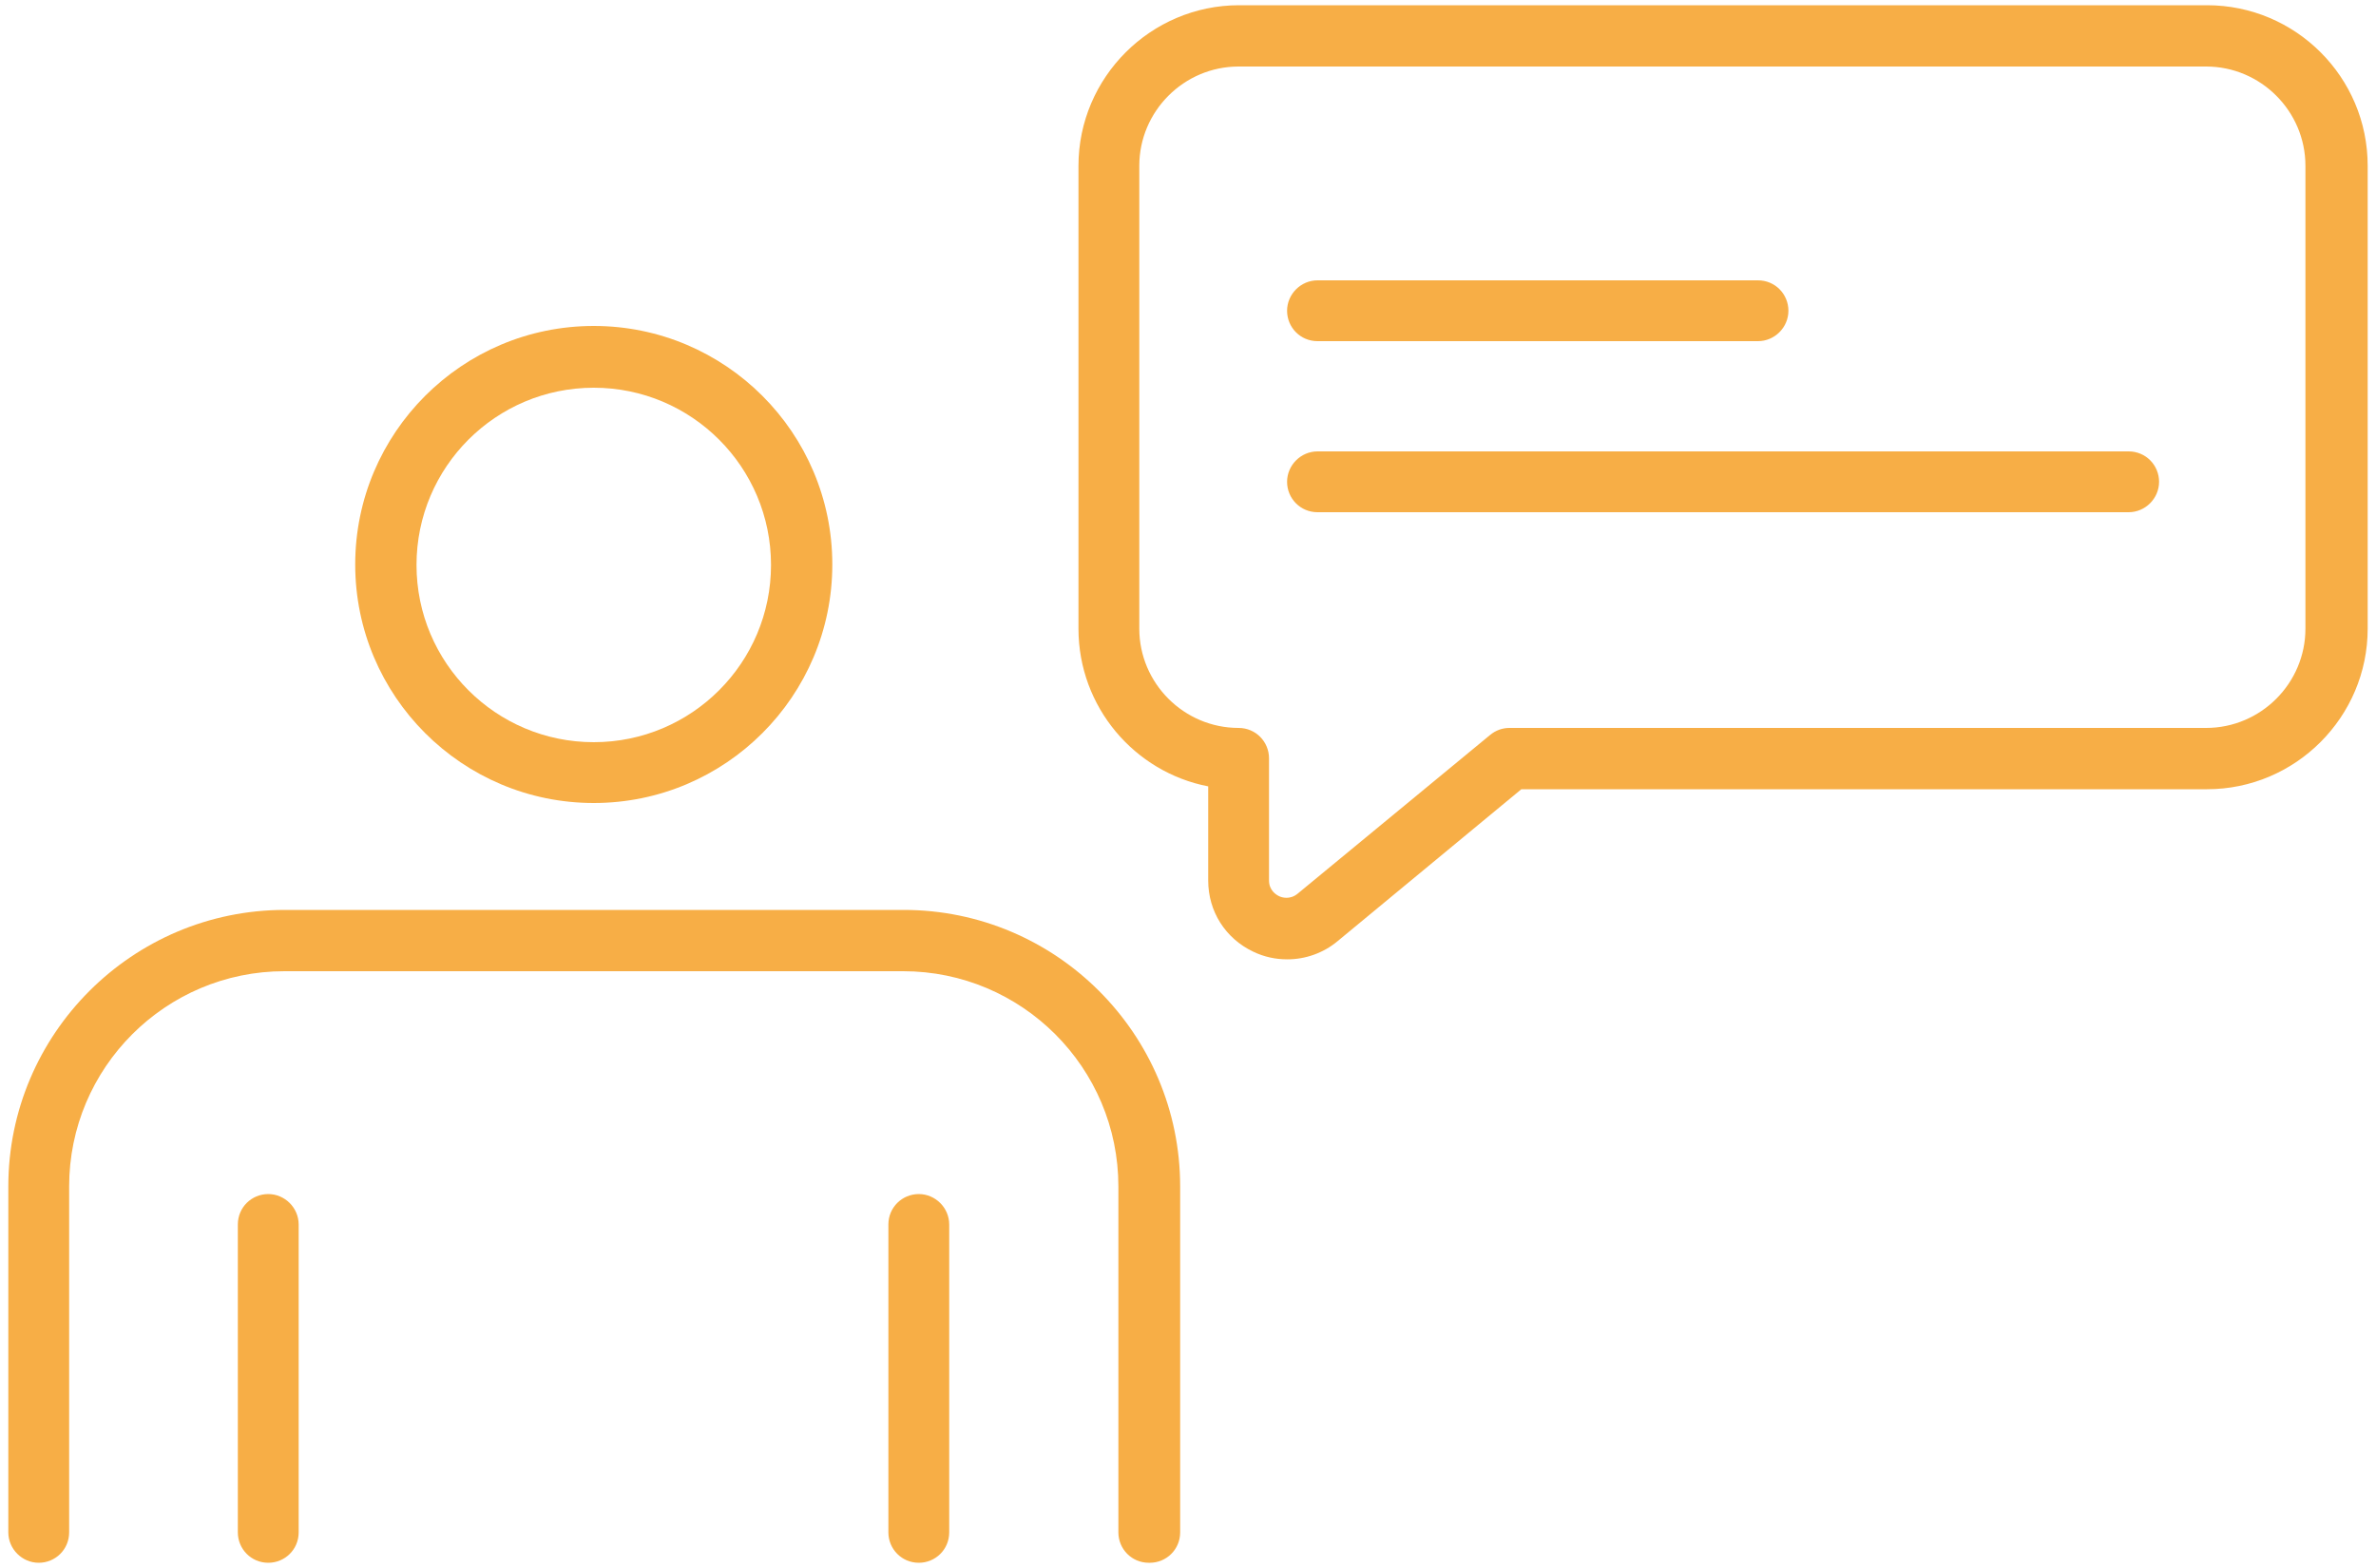 <svg width="50" height="33" viewBox="0 0 50 33" fill="none" xmlns="http://www.w3.org/2000/svg">
<path d="M24.175 32.89C23.815 32.89 23.535 32.6 23.535 32.25V24.97C23.535 22.47 21.505 20.44 19.005 20.44H5.985C3.485 20.44 1.455 22.47 1.455 24.97V32.25C1.455 32.61 1.165 32.89 0.815 32.89C0.465 32.89 0.175 32.6 0.175 32.25V24.97C0.175 21.76 2.785 19.15 5.995 19.15H19.015C22.225 19.15 24.835 21.76 24.835 24.97V32.25C24.835 32.61 24.545 32.89 24.195 32.89H24.175Z" fill="#F7AE46"/>
<path d="M12.495 16.9C9.725 16.9 7.475 14.65 7.475 11.88C7.475 9.11 9.725 6.86 12.495 6.86C15.265 6.86 17.515 9.11 17.515 11.88C17.515 14.65 15.265 16.9 12.495 16.9ZM12.495 8.16C10.435 8.16 8.765 9.83 8.765 11.89C8.765 13.95 10.435 15.62 12.495 15.62C14.555 15.62 16.225 13.95 16.225 11.89C16.225 9.83 14.555 8.16 12.495 8.16Z" fill="#F7AE46"/>
<path d="M5.645 32.89C5.285 32.89 5.005 32.6 5.005 32.25V25.77C5.005 25.41 5.295 25.13 5.645 25.13C5.995 25.13 6.285 25.42 6.285 25.77V32.25C6.285 32.61 5.995 32.89 5.645 32.89Z" fill="#F7AE46"/>
<path d="M19.335 32.89C18.975 32.89 18.695 32.6 18.695 32.25V25.77C18.695 25.41 18.985 25.13 19.335 25.13C19.685 25.13 19.975 25.42 19.975 25.77V32.25C19.975 32.61 19.685 32.89 19.335 32.89Z" fill="#F7AE46"/>
<path d="M27.085 20.19C26.845 20.19 26.605 20.14 26.375 20.03C25.785 19.75 25.425 19.18 25.425 18.53V16.55C23.875 16.25 22.695 14.88 22.695 13.23V3.49C22.695 1.63 24.215 0.11 26.075 0.11H46.445C48.305 0.11 49.825 1.62 49.825 3.49V13.23C49.825 15.09 48.305 16.61 46.445 16.61H32.015L28.145 19.81C27.845 20.06 27.465 20.19 27.095 20.19H27.085ZM26.065 1.4C24.915 1.4 23.975 2.34 23.975 3.49V13.23C23.975 14.38 24.915 15.32 26.065 15.32C26.425 15.32 26.705 15.61 26.705 15.96V18.53C26.705 18.74 26.855 18.83 26.915 18.86C26.975 18.89 27.145 18.94 27.305 18.81L31.355 15.47C31.475 15.37 31.615 15.32 31.765 15.32H46.425C47.575 15.32 48.515 14.38 48.515 13.23V3.49C48.515 2.34 47.575 1.4 46.425 1.4H26.055H26.065Z" fill="#F7AE46"/>
<path d="M36.995 7.18H27.725C27.365 7.18 27.085 6.89 27.085 6.54C27.085 6.19 27.375 5.9 27.725 5.9H36.995C37.355 5.9 37.635 6.19 37.635 6.54C37.635 6.89 37.345 7.18 36.995 7.18Z" fill="#F7AE46"/>
<path d="M44.795 10.78H27.725C27.365 10.78 27.085 10.49 27.085 10.14C27.085 9.79 27.375 9.5 27.725 9.5H44.795C45.155 9.5 45.435 9.79 45.435 10.14C45.435 10.49 45.145 10.78 44.795 10.78Z" fill="#F7AE46"/>
</svg>
